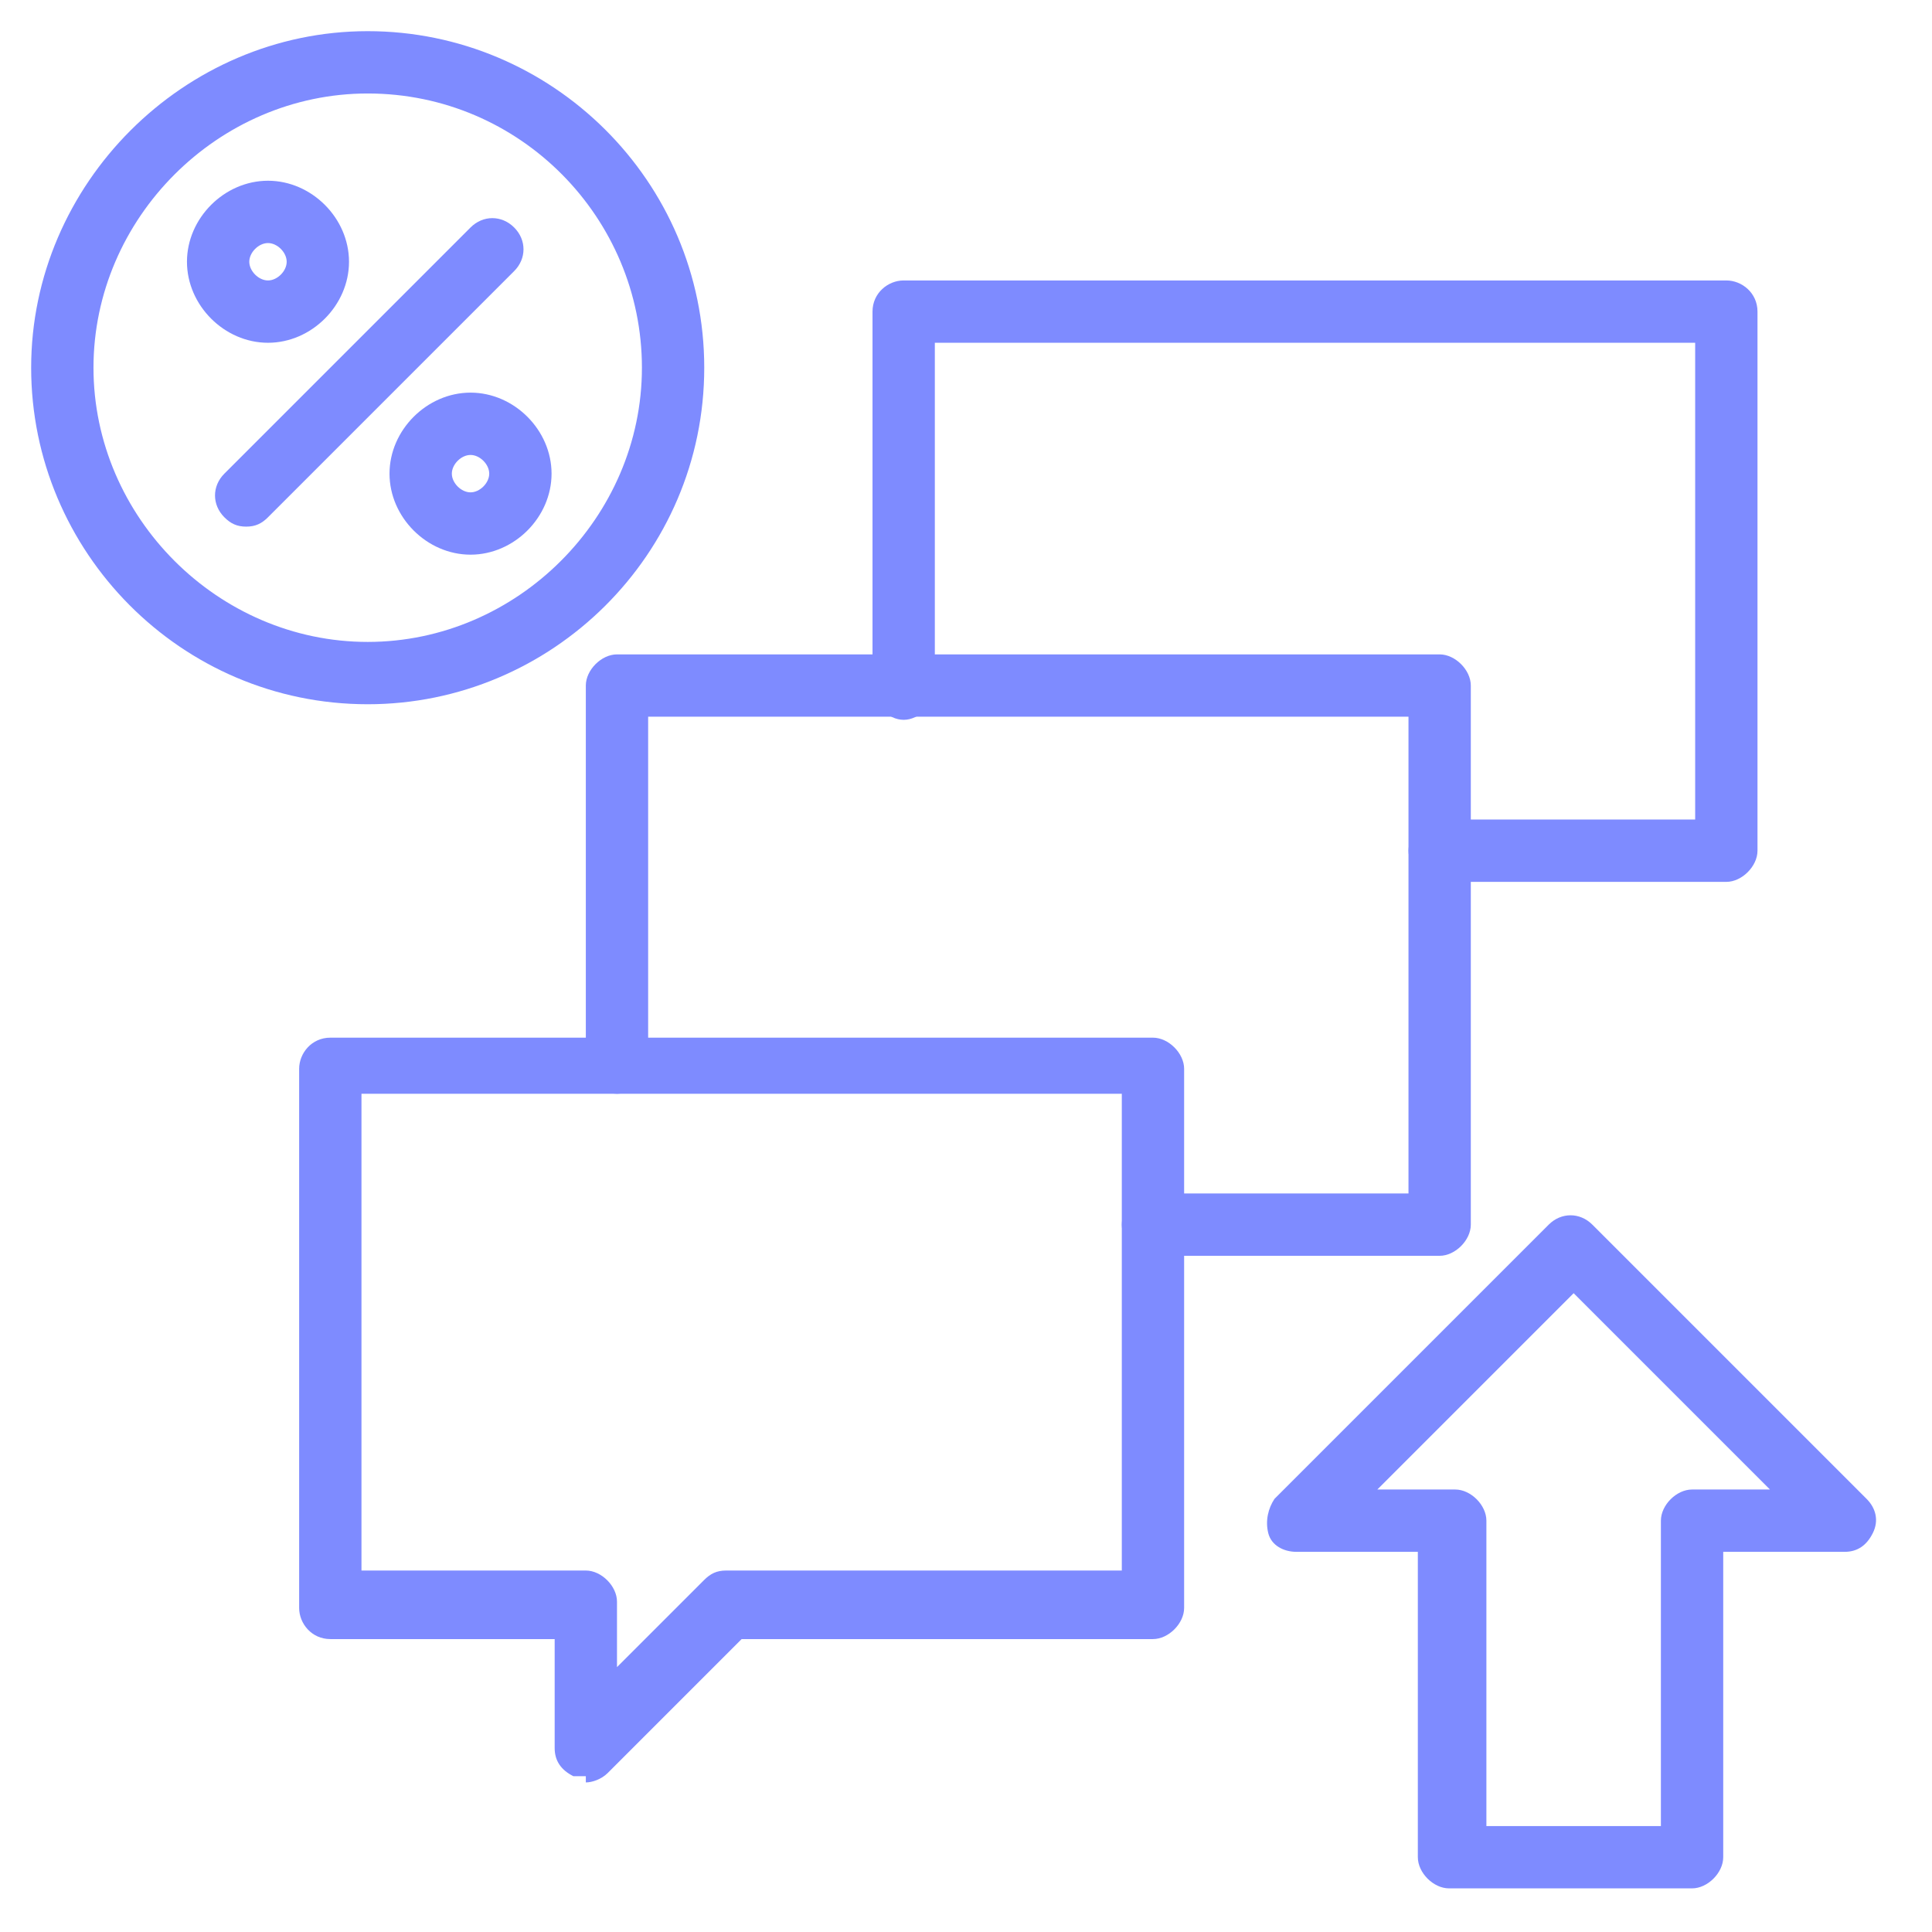 <?xml version="1.0" encoding="UTF-8"?>
<svg id="Layer_1" xmlns="http://www.w3.org/2000/svg" version="1.1" viewBox="0 0 62 62">
  <!-- Generator: Adobe Illustrator 29.5.1, SVG Export Plug-In . SVG Version: 2.1.0 Build 141)  -->
  <defs>
    <style>
      .st0 {
        fill: #7e8bff;
      }
    </style>
  </defs>
  <path class="st0" d="M18.8,57c-.1,0-.3,0-.4,0-.4-.2-.6-.5-.6-.9v-3.5h-7.2c-.6,0-1-.5-1-1v-17.3c0-.5.4-1,1-1h26.4c.5,0,1,.5,1,1v17.3c0,.5-.5,1-1,1h-13.2l-4.3,4.3c-.2.2-.5.3-.7.3ZM11.6,50.4h7.2c.5,0,1,.5,1,1v2.1l2.8-2.8c.2-.2.4-.3.7-.3h12.7v-15.3H11.6v15.3h0Z"/>
  <path class="st0" d="M46.2,40.3h-9.2c-.5,0-1-.5-1-1s.5-1,1-1h8.2v-15.3h-24.4v11.1c0,.5-.5,1-1,1s-1-.5-1-1v-12.1c0-.5.5-1,1-1h26.4c.5,0,1,.5,1,1v17.3c0,.5-.5,1-1,1Z"/>
  <path class="st0" d="M55.4,28.3h-9.2c-.5,0-1-.5-1-1s.5-1,1-1h8.2v-15.3h-24.4v11.1c0,.5-.5,1-1,1s-1-.5-1-1v-12.1c0-.6.5-1,1-1h26.4c.5,0,1,.4,1,1v17.3c0,.5-.5,1-1,1Z"/>
  <path class="st0" d="M54.3,60.6h-7.8c-.5,0-1-.5-1-1v-9.8h-3.9c-.4,0-.8-.2-.9-.6s0-.8.2-1.1l8.8-8.8c.4-.4,1-.4,1.4,0l8.8,8.8c.3.3.4.7.2,1.1s-.5.6-.9.6h-3.9v9.8c0,.5-.5,1-1,1h0ZM47.5,58.6h5.8v-9.8c0-.5.5-1,1-1h2.5l-6.3-6.3-6.3,6.3h2.5c.5,0,1,.5,1,1v9.8Z"/>
  <path class="st0" d="M7.9,16.9c-.3,0-.5-.1-.7-.3-.4-.4-.4-1,0-1.4l7.9-7.9c.4-.4,1-.4,1.4,0s.4,1,0,1.4l-7.9,7.9c-.2.2-.4.3-.7.3h0Z"/>
  <path class="st0" d="M8.6,11c-1.4,0-2.6-1.2-2.6-2.6s1.2-2.6,2.6-2.6,2.6,1.2,2.6,2.6-1.2,2.6-2.6,2.6ZM8.6,7.8c-.3,0-.6.3-.6.6s.3.6.6.6.6-.3.6-.6-.3-.6-.6-.6Z"/>
  <path class="st0" d="M15.1,17.8c-1.4,0-2.6-1.2-2.6-2.6s1.2-2.6,2.6-2.6,2.6,1.2,2.6,2.6-1.2,2.6-2.6,2.6ZM15.1,14.6c-.3,0-.6.3-.6.6s.3.6.6.6.6-.3.6-.6-.3-.6-.6-.6Z"/>
  <path class="st0" d="M11.8,22.6c-6,0-10.8-4.9-10.8-10.8S5.9,1,11.8,1s10.8,4.8,10.8,10.8-4.9,10.8-10.8,10.8ZM11.8,3C7,3,3,7,3,11.8s4,8.8,8.8,8.8,8.8-4,8.8-8.8S16.7,3,11.8,3Z"/>
</svg>